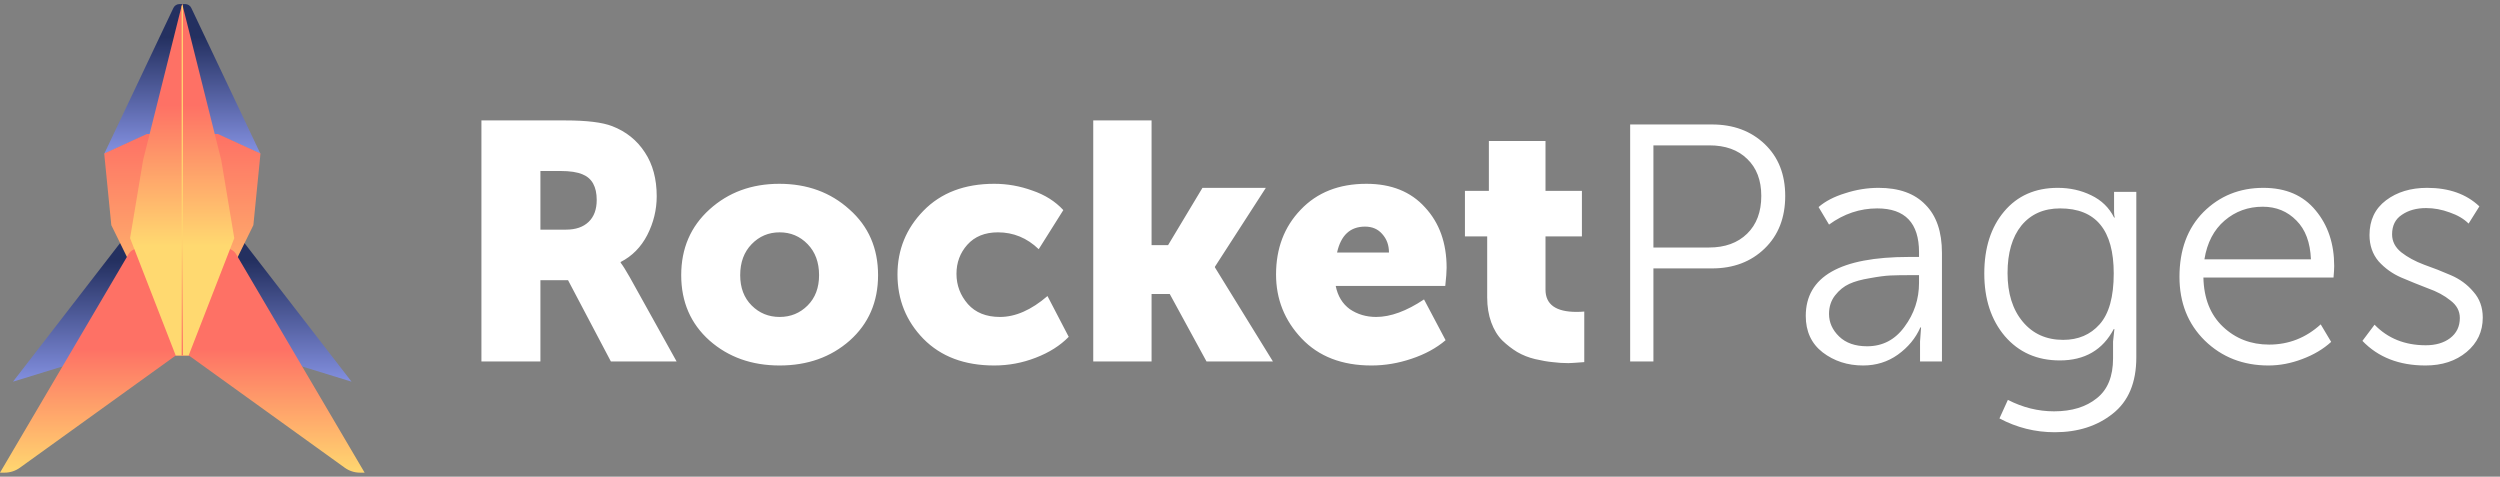 <svg width="535" height="102" viewBox="0 0 535 102" fill="none" xmlns="http://www.w3.org/2000/svg">
<rect x="0" y="0" width="535" height="102" fill="#808080" stroke="none"/>
<path d="M26.466 51.023H39.006H51.547L75.236 81.679L39.006 70.531L2.777 81.679L26.466 51.023Z" fill="url(#paint0_linear_11603_35260)"/>
<path d="M38.418 0.869H39.021H39.625C40.185 0.869 40.694 1.192 40.934 1.697L55.742 32.918L46.622 28.738H31.421L22.3 32.918L37.108 1.697C37.348 1.192 37.858 0.869 38.418 0.869Z" fill="url(#paint1_linear_11603_35260)"/>
<path d="M22.3 32.855L31.421 28.675H46.622L55.742 32.855L54.222 48.183L40.542 76.051H37.501L23.82 48.183L22.3 32.855Z" fill="url(#paint2_linear_11603_35260)"/>
<path d="M28.488 53.462L39.016 48.198L49.544 53.462C49.948 53.664 50.285 53.979 50.515 54.369L78.032 101.148H77.043C75.874 101.148 74.735 100.781 73.786 100.098L40.409 76.067H37.623L4.246 100.098C3.297 100.781 2.158 101.148 0.989 101.148H0L27.517 54.369C27.747 53.979 28.084 53.664 28.488 53.462Z" fill="url(#paint3_linear_11603_35260)"/>
<path d="M30.626 34.247L38.986 0.805L47.347 34.247L50.134 50.968L40.38 76.05H37.593L27.839 50.968L30.626 34.247Z" fill="url(#paint4_linear_11603_35260)"/>
<path d="M39.013 1.52L39.013 75.928" stroke="url(#paint5_linear_11603_35260)" stroke-width="0.279" stroke-linecap="square"/>
<path d="M38.867 1.426L39.006 0.869L39.145 1.426H38.867Z" fill="#FFD36F"/>
<path d="M103.025 77.349V25.771H120.987C125.556 25.771 128.898 26.18 131.014 26.998C133.996 28.152 136.328 30.027 138.012 32.624C139.695 35.173 140.536 38.299 140.536 42.002C140.536 44.887 139.863 47.653 138.516 50.297C137.17 52.895 135.27 54.818 132.818 56.068V56.213C133.299 56.838 133.948 57.872 134.765 59.315L144.792 77.349H130.726L121.564 59.964H115.649V77.349H103.025ZM115.649 49.143H121.132C123.2 49.143 124.811 48.59 125.965 47.484C127.119 46.378 127.696 44.815 127.696 42.795C127.696 39.958 126.686 38.131 124.666 37.313C123.56 36.832 121.973 36.592 119.905 36.592H115.649V49.143ZM151.838 72.876C147.798 69.269 145.779 64.605 145.779 58.882C145.779 53.159 147.798 48.47 151.838 44.815C155.878 41.16 160.855 39.333 166.77 39.333C172.733 39.333 177.735 41.16 181.775 44.815C185.862 48.422 187.906 53.111 187.906 58.882C187.906 64.605 185.886 69.269 181.847 72.876C177.807 76.435 172.806 78.214 166.842 78.214C160.879 78.214 155.878 76.435 151.838 72.876ZM158.402 58.882C158.402 61.575 159.22 63.739 160.855 65.374C162.49 67.009 164.486 67.827 166.842 67.827C169.199 67.827 171.195 67.009 172.83 65.374C174.465 63.739 175.282 61.575 175.282 58.882C175.282 56.141 174.465 53.928 172.83 52.245C171.195 50.562 169.199 49.721 166.842 49.721C164.486 49.721 162.49 50.562 160.855 52.245C159.22 53.928 158.402 56.141 158.402 58.882ZM192.061 58.737C192.061 53.447 193.913 48.903 197.616 45.104C201.367 41.257 206.416 39.333 212.764 39.333C215.554 39.333 218.271 39.814 220.916 40.776C223.609 41.689 225.821 43.084 227.552 44.959L222.286 53.327C219.786 50.923 216.876 49.721 213.558 49.721C210.769 49.721 208.58 50.61 206.993 52.389C205.455 54.121 204.685 56.189 204.685 58.593C204.685 61.046 205.503 63.21 207.138 65.085C208.773 66.913 211.057 67.827 213.991 67.827C217.309 67.827 220.699 66.336 224.162 63.354L228.706 72.083C226.879 73.958 224.523 75.449 221.637 76.555C218.8 77.661 215.842 78.214 212.764 78.214C206.416 78.214 201.367 76.315 197.616 72.516C193.913 68.716 192.061 64.124 192.061 58.737ZM233.955 77.349V25.771H246.435V52.462H249.969L257.327 40.199H270.889L259.996 57.078V57.223L272.404 77.349H258.193L250.33 62.921H246.435V77.349H233.955ZM273.074 58.737C273.074 53.159 274.829 48.542 278.34 44.887C281.85 41.184 286.539 39.333 292.406 39.333C297.744 39.333 301.928 41.016 304.958 44.382C308.036 47.701 309.575 52.005 309.575 57.295C309.575 58.16 309.478 59.459 309.286 61.19H285.842C286.275 63.354 287.284 65.013 288.871 66.168C290.507 67.274 292.382 67.827 294.498 67.827C297.576 67.827 300.99 66.576 304.741 64.076L309.358 72.804C307.386 74.487 304.958 75.81 302.072 76.772C299.235 77.733 296.374 78.214 293.488 78.214C287.188 78.214 282.211 76.291 278.556 72.443C274.901 68.596 273.074 64.028 273.074 58.737ZM286.13 54.049H297.239C297.239 52.462 296.758 51.139 295.797 50.081C294.883 49.023 293.657 48.494 292.118 48.494C288.944 48.494 286.948 50.346 286.13 54.049ZM318.258 63.643V50.586H313.497V40.848H318.619V30.172H330.738V40.848H338.529V50.586H330.738V61.984C330.738 65.158 332.95 66.745 337.375 66.745C337.952 66.745 338.505 66.721 339.034 66.672V77.493C337.158 77.637 336.028 77.709 335.643 77.709C334.489 77.709 333.359 77.637 332.253 77.493C331.195 77.397 329.945 77.18 328.502 76.844C327.107 76.507 325.833 76.002 324.679 75.329C323.573 74.656 322.515 73.838 321.505 72.876C320.495 71.866 319.701 70.568 319.124 68.981C318.547 67.394 318.258 65.615 318.258 63.643ZM348.854 77.349V26.637H366.383C370.951 26.637 374.703 28.032 377.636 30.821C380.57 33.61 382.036 37.313 382.036 41.93C382.036 46.595 380.57 50.346 377.636 53.183C374.703 56.02 370.951 57.439 366.383 57.439H353.831V77.349H348.854ZM353.831 52.967H365.734C369.148 52.967 371.865 51.981 373.885 50.009C375.905 48.037 376.915 45.344 376.915 41.93C376.915 38.563 375.905 35.918 373.885 33.995C371.913 32.071 369.22 31.109 365.806 31.109H353.831V52.967ZM386.434 67.61C386.434 59.194 393.792 54.986 408.508 54.986H410.672V53.977C410.672 47.725 407.69 44.599 401.727 44.599C398.024 44.599 394.585 45.753 391.411 48.061L389.175 44.31C390.618 43.06 392.518 42.074 394.874 41.353C397.23 40.583 399.611 40.199 402.015 40.199C406.392 40.199 409.734 41.401 412.042 43.805C414.399 46.162 415.577 49.6 415.577 54.121V77.349H410.888V73.093L411.105 70.063H410.96C409.95 72.371 408.339 74.319 406.127 75.906C403.963 77.445 401.486 78.214 398.697 78.214C395.379 78.214 392.493 77.276 390.041 75.401C387.636 73.525 386.434 70.928 386.434 67.61ZM391.411 67.177C391.411 69.005 392.133 70.616 393.576 72.011C395.018 73.405 397.014 74.103 399.563 74.103C402.881 74.103 405.55 72.708 407.57 69.919C409.638 67.129 410.672 64.003 410.672 60.541V58.882H408.58C407.041 58.882 405.694 58.906 404.54 58.954C403.434 59.002 401.967 59.194 400.14 59.531C398.361 59.819 396.894 60.228 395.74 60.757C394.585 61.286 393.576 62.104 392.71 63.21C391.844 64.316 391.411 65.638 391.411 67.177ZM429.687 85.572C432.861 87.207 436.155 88.025 439.57 88.025C443.369 88.025 446.423 87.087 448.731 85.212C451.039 83.384 452.194 80.547 452.194 76.699V73.093L452.482 70.424H452.338C449.981 74.896 446.134 77.132 440.796 77.132C435.939 77.132 432.019 75.401 429.038 71.938C426.104 68.476 424.638 64.003 424.638 58.521C424.638 53.039 426.056 48.614 428.894 45.248C431.731 41.882 435.554 40.199 440.363 40.199C442.96 40.199 445.341 40.727 447.505 41.785C449.717 42.843 451.352 44.431 452.41 46.547H452.554C452.458 46.258 452.41 45.849 452.41 45.32V41.064H457.171V76.483C457.171 81.869 455.488 85.885 452.121 88.53C448.803 91.175 444.667 92.497 439.714 92.497C435.53 92.497 431.587 91.511 427.884 89.54L429.687 85.572ZM432.573 48.278C430.601 50.73 429.615 54.121 429.615 58.449C429.615 62.777 430.697 66.24 432.861 68.837C435.025 71.433 437.911 72.732 441.517 72.732C444.74 72.732 447.336 71.626 449.308 69.414C451.328 67.153 452.338 63.523 452.338 58.521C452.338 49.24 448.515 44.599 440.868 44.599C437.358 44.599 434.592 45.825 432.573 48.278ZM466.407 59.242C466.407 53.471 468.114 48.855 471.528 45.392C474.991 41.93 479.271 40.199 484.368 40.199C489.178 40.199 492.905 41.809 495.55 45.032C498.195 48.206 499.517 52.173 499.517 56.934C499.517 57.511 499.469 58.329 499.373 59.387H471.528C471.624 63.859 473.019 67.37 475.712 69.919C478.405 72.467 481.699 73.742 485.595 73.742C489.779 73.742 493.458 72.299 496.632 69.414L498.868 73.165C497.185 74.704 495.117 75.93 492.664 76.844C490.26 77.757 487.855 78.214 485.451 78.214C480.016 78.214 475.472 76.435 471.817 72.876C468.21 69.317 466.407 64.773 466.407 59.242ZM471.745 55.491H494.54C494.395 51.885 493.361 49.119 491.438 47.196C489.514 45.224 487.11 44.238 484.224 44.238C481.098 44.238 478.381 45.224 476.073 47.196C473.764 49.167 472.322 51.933 471.745 55.491ZM505.558 72.948L508.155 69.486C510.992 72.419 514.647 73.886 519.119 73.886C521.235 73.886 522.967 73.381 524.313 72.371C525.708 71.313 526.405 69.871 526.405 68.043C526.405 66.552 525.732 65.302 524.385 64.292C523.087 63.234 521.476 62.368 519.552 61.695C517.677 60.974 515.777 60.204 513.853 59.387C511.978 58.569 510.367 57.415 509.02 55.924C507.722 54.385 507.073 52.51 507.073 50.297C507.073 47.124 508.251 44.647 510.607 42.867C512.964 41.088 515.897 40.199 519.408 40.199C524.073 40.199 527.8 41.521 530.589 44.166L528.281 47.845C527.271 46.835 525.924 46.041 524.241 45.464C522.558 44.839 520.875 44.527 519.191 44.527C517.124 44.527 515.392 45.008 513.998 45.969C512.603 46.883 511.906 48.278 511.906 50.153C511.906 51.644 512.555 52.919 513.853 53.977C515.2 55.035 516.835 55.924 518.759 56.645C520.682 57.319 522.582 58.064 524.457 58.882C526.381 59.699 527.992 60.877 529.291 62.416C530.637 63.907 531.31 65.759 531.31 67.971C531.31 70.953 530.156 73.405 527.848 75.329C525.539 77.252 522.606 78.214 519.047 78.214C513.421 78.214 508.924 76.459 505.558 72.948Z" fill="white"/>
<defs>
<linearGradient id="paint0_linear_11603_35260" x1="39.006" y1="51.023" x2="39.006" y2="88.172" gradientUnits="userSpaceOnUse">
<stop offset="0.129" stop-color="#243060"/>
<stop offset="1" stop-color="#9AA7FF"/>
</linearGradient>
<linearGradient id="paint1_linear_11603_35260" x1="39.021" y1="7.93" x2="39.021" y2="38.687" gradientUnits="userSpaceOnUse">
<stop stop-color="#243060"/>
<stop offset="1" stop-color="#9AA7FF"/>
</linearGradient>
<linearGradient id="paint2_linear_11603_35260" x1="39.021" y1="28.675" x2="39.021" y2="76.051" gradientUnits="userSpaceOnUse">
<stop stop-color="#FE7165"/>
<stop offset="1" stop-color="#FFD970"/>
</linearGradient>
<linearGradient id="paint3_linear_11603_35260" x1="39.016" y1="74.673" x2="39.016" y2="101.148" gradientUnits="userSpaceOnUse">
<stop stop-color="#FE7165"/>
<stop offset="1" stop-color="#FFD770"/>
</linearGradient>
<linearGradient id="paint4_linear_11603_35260" x1="38.986" y1="0.805" x2="38.986" y2="76.05" gradientUnits="userSpaceOnUse">
<stop offset="0.289" stop-color="#FE7165"/>
<stop offset="0.689" stop-color="#FFD970"/>
</linearGradient>
<linearGradient id="paint5_linear_11603_35260" x1="39.513" y1="1.52" x2="39.513" y2="75.928" gradientUnits="userSpaceOnUse">
<stop offset="0.684" stop-color="#FFD36F"/>
<stop offset="1" stop-color="#FE7165"/>
</linearGradient>
</defs>
</svg>

